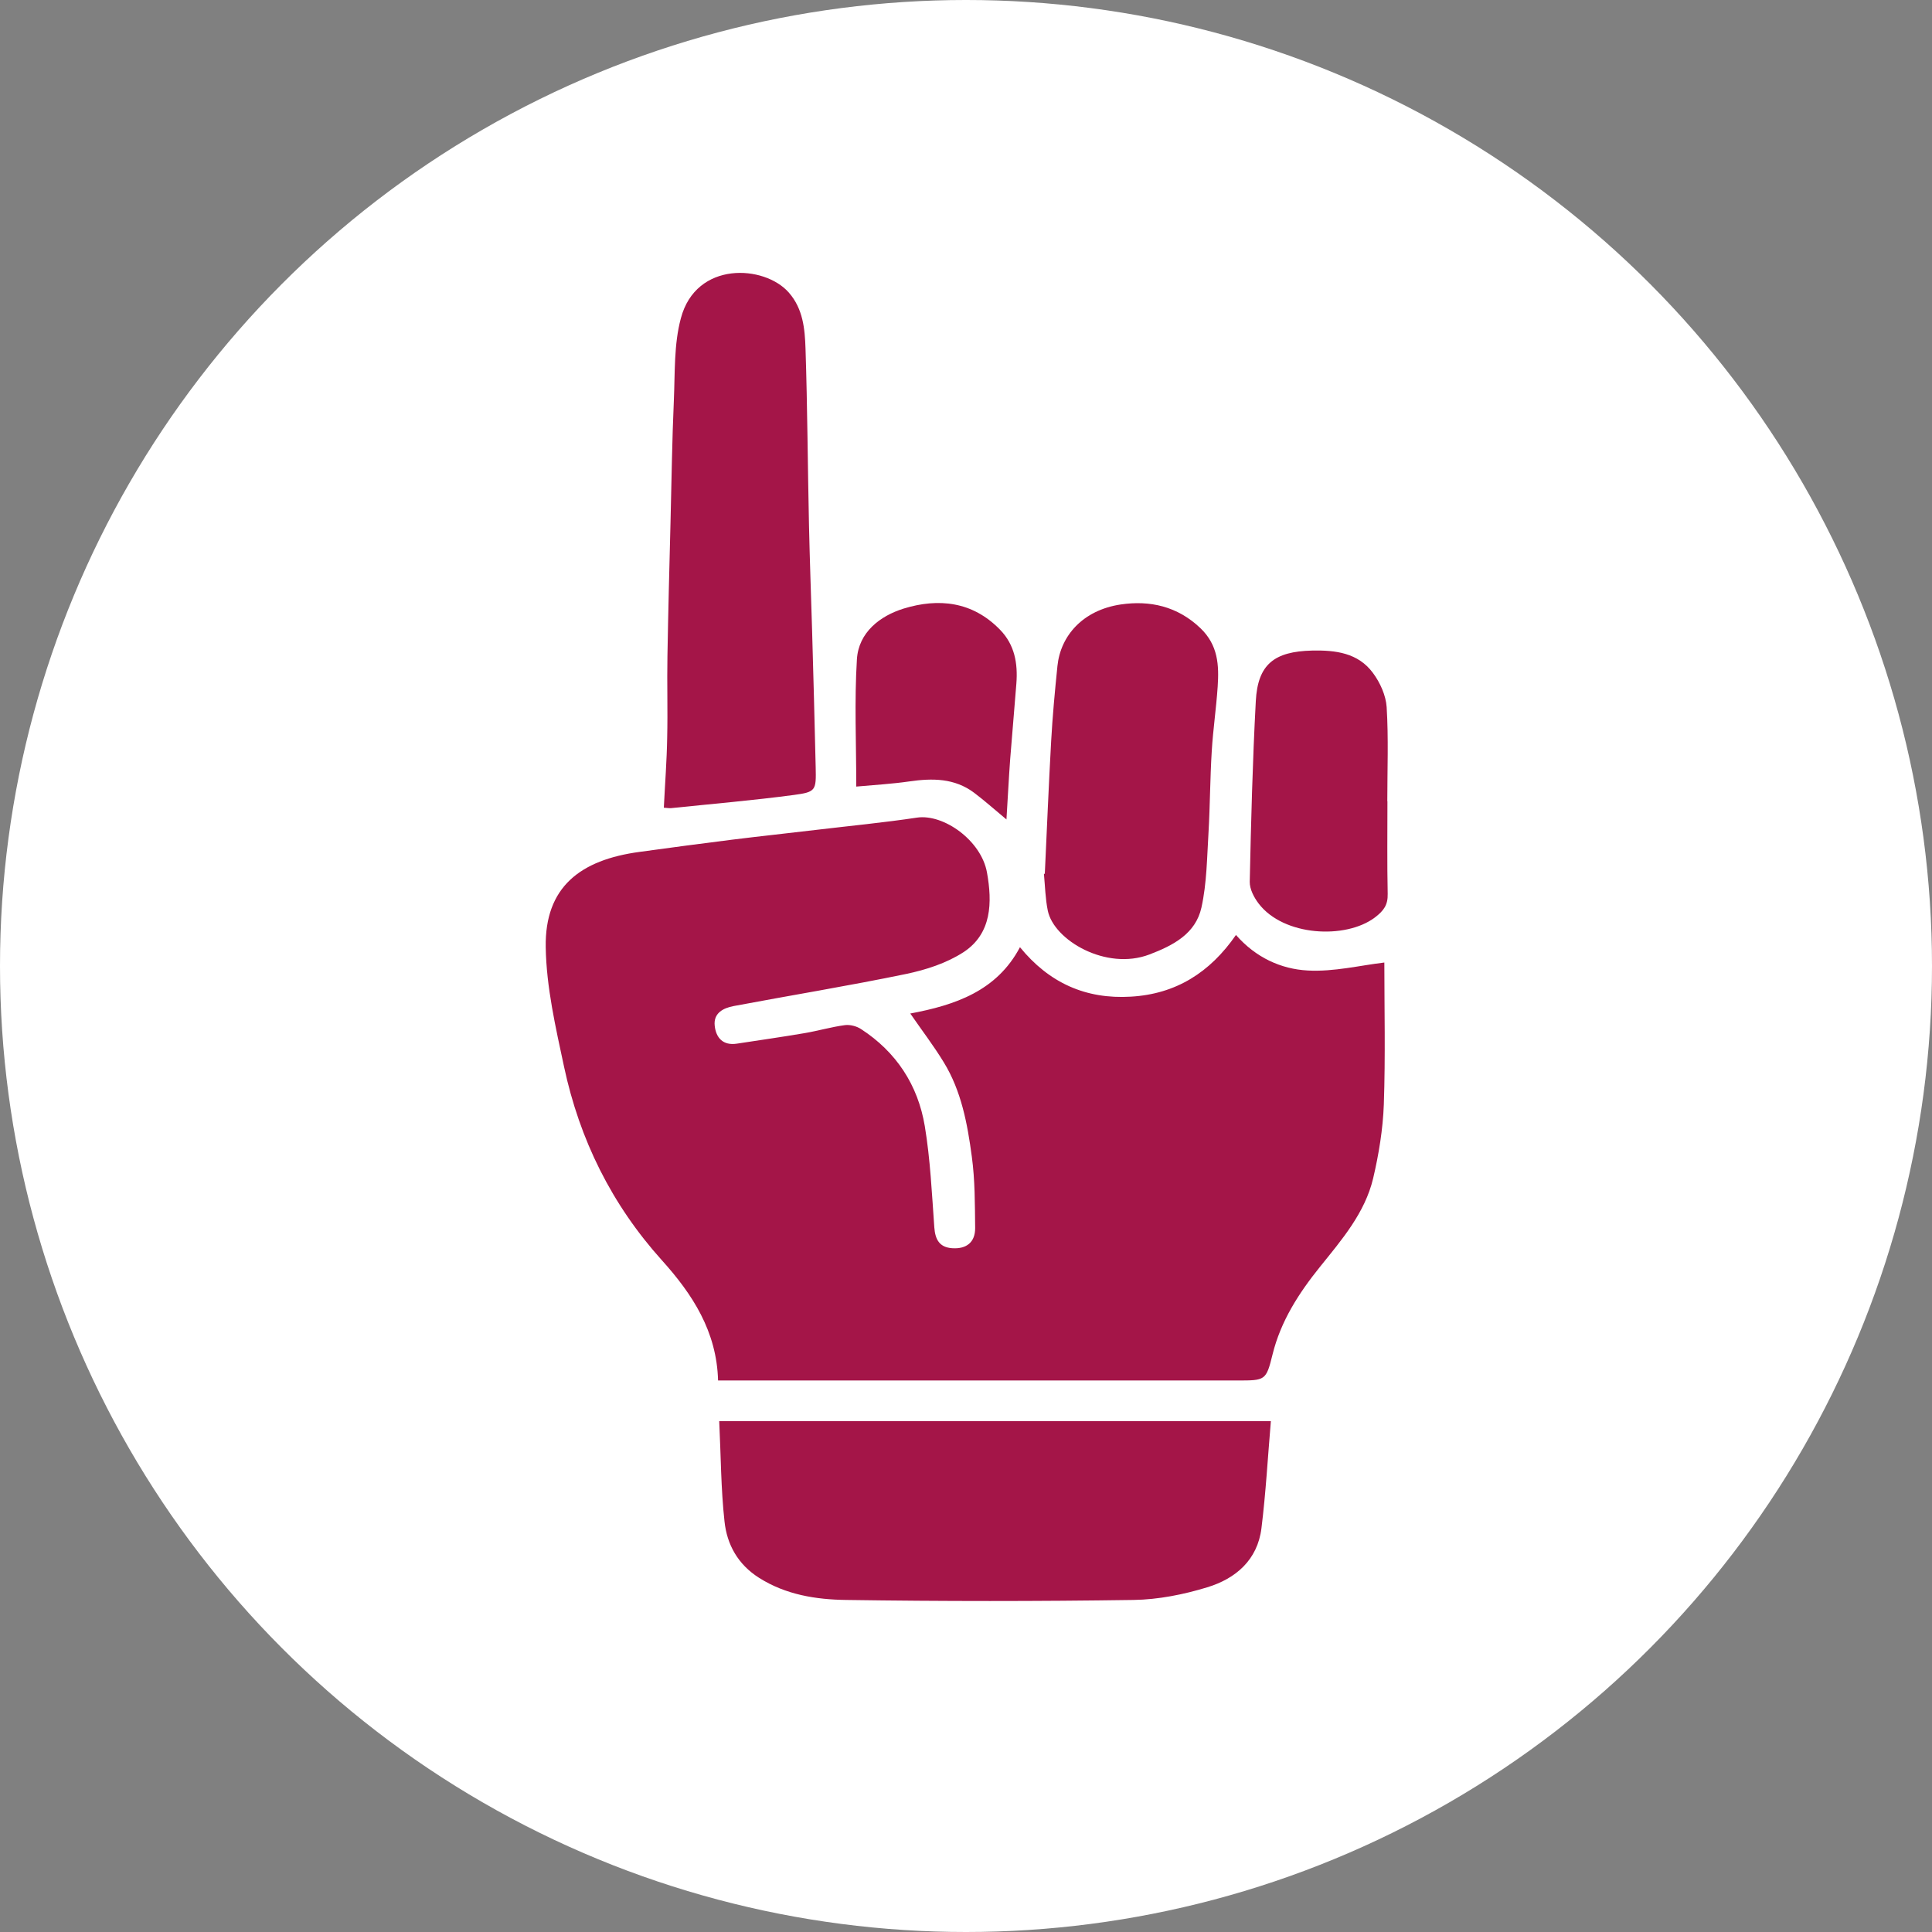 <?xml version="1.0" encoding="UTF-8"?>
<svg id="Capa_1" data-name="Capa 1" xmlns="http://www.w3.org/2000/svg" viewBox="0 0 150 150">
  <rect x="0" y="0" width="150" height="150" fill="#808080" stroke="none"/>
  <defs>
    <style>
      .cls-1 {
        fill: #fff;
      }

      .cls-2 {
        fill: #a41548;
      }
    </style>
  </defs>
  <circle class="cls-1" cx="75" cy="75" r="75"/>
  <g>
    <path class="cls-2" d="M70.67,78.69c3.47-.65,6.72-1.74,8.52-5.15,2.26,2.77,5.1,4.05,8.61,3.84,3.49-.2,6.14-1.87,8.16-4.79,1.54,1.76,3.5,2.65,5.58,2.76,2.02,.11,4.07-.4,5.94-.62,0,3.52,.09,7.27-.04,11.02-.07,1.92-.39,3.87-.83,5.74-.64,2.69-2.44,4.77-4.13,6.87-1.64,2.04-3.04,4.2-3.68,6.8-.5,2.04-.57,2.02-2.75,2.02H55.75c-.1-3.81-1.99-6.7-4.35-9.32-3.91-4.34-6.4-9.38-7.61-15.05-.65-3.05-1.37-6.16-1.42-9.26-.08-4.68,2.68-6.79,7.29-7.41,2.4-.33,4.8-.65,7.2-.95,2.17-.27,4.35-.5,6.52-.76,2.6-.31,5.22-.56,7.81-.95,2.06-.31,5,1.77,5.44,4.27,.41,2.29,.39,4.73-1.83,6.18-1.31,.85-2.92,1.37-4.46,1.69-4.44,.92-8.92,1.65-13.38,2.49-.8,.15-1.58,.54-1.47,1.53,.1,.93,.64,1.55,1.71,1.39,1.76-.27,3.52-.52,5.28-.82,1.05-.18,2.07-.48,3.12-.62,.4-.05,.9,.08,1.24,.3,2.75,1.78,4.43,4.36,4.96,7.54,.43,2.59,.55,5.24,.74,7.87,.07,.94,.4,1.54,1.38,1.61,1.12,.08,1.8-.47,1.79-1.57-.02-1.85-.01-3.72-.26-5.55-.34-2.54-.81-5.09-2.18-7.32-.78-1.28-1.7-2.48-2.61-3.8Z"/>
    <path class="cls-2" d="M98.67,110.34c-.24,2.81-.39,5.56-.73,8.3-.3,2.47-2,3.93-4.22,4.6-1.83,.56-3.79,.95-5.7,.98-7.44,.11-14.88,.11-22.32,0-2.34-.03-4.69-.4-6.77-1.72-1.64-1.04-2.49-2.58-2.68-4.38-.28-2.55-.28-5.13-.41-7.78h42.83Z"/>
    <path class="cls-2" d="M51.54,62.71c.09-1.85,.23-3.64,.26-5.44,.05-2.11-.02-4.23,.02-6.34,.06-3.48,.15-6.95,.24-10.43,.08-3.15,.12-6.31,.26-9.46,.09-2.12,0-4.31,.54-6.32,1.18-4.48,6.49-4.16,8.38-2.01,1.11,1.26,1.25,2.83,1.3,4.35,.15,4.57,.17,9.15,.27,13.73,.06,2.71,.16,5.41,.24,8.11,.1,3.56,.2,7.12,.28,10.68,.04,1.79,.02,1.91-1.69,2.14-3.16,.42-6.33,.69-9.5,1.02-.15,.02-.31-.01-.59-.03Z"/>
    <path class="cls-2" d="M81.12,67.82c.16-3.42,.3-6.84,.49-10.26,.11-1.96,.29-3.91,.49-5.86,.24-2.33,1.96-4.33,4.92-4.77,2.24-.33,4.39,.13,6.18,1.84,1.38,1.32,1.45,2.88,1.34,4.54-.11,1.67-.36,3.34-.46,5.01-.13,2.09-.13,4.19-.25,6.29-.12,1.96-.13,3.95-.55,5.85-.45,2.03-2.18,2.94-4.05,3.65-3.35,1.27-7.41-1.11-7.88-3.41-.19-.93-.21-1.9-.3-2.86,.03,0,.06,0,.09,0Z"/>
    <path class="cls-2" d="M107.72,62.21c0,2.4-.03,4.79,.02,7.19,.02,.86-.3,1.3-.99,1.83-2.28,1.72-7.1,1.46-9.03-1.08-.36-.47-.7-1.12-.69-1.69,.1-4.67,.22-9.35,.47-14.02,.15-2.87,1.44-3.86,4.37-3.93,1.83-.04,3.57,.18,4.72,1.73,.56,.75,1.01,1.75,1.07,2.66,.15,2.43,.05,4.87,.05,7.31h.02Z"/>
    <path class="cls-2" d="M78.15,63.63c-.95-.79-1.71-1.47-2.52-2.08-1.52-1.14-3.24-1.14-5.03-.88-1.32,.19-2.67,.27-4.12,.4,0-3.4-.15-6.65,.05-9.88,.13-2.09,1.79-3.37,3.63-3.94,2.71-.83,5.34-.56,7.48,1.64,1.15,1.18,1.39,2.63,1.27,4.19-.15,1.95-.33,3.91-.48,5.86-.11,1.48-.18,2.97-.29,4.69Z"/>
  </g>
</svg>